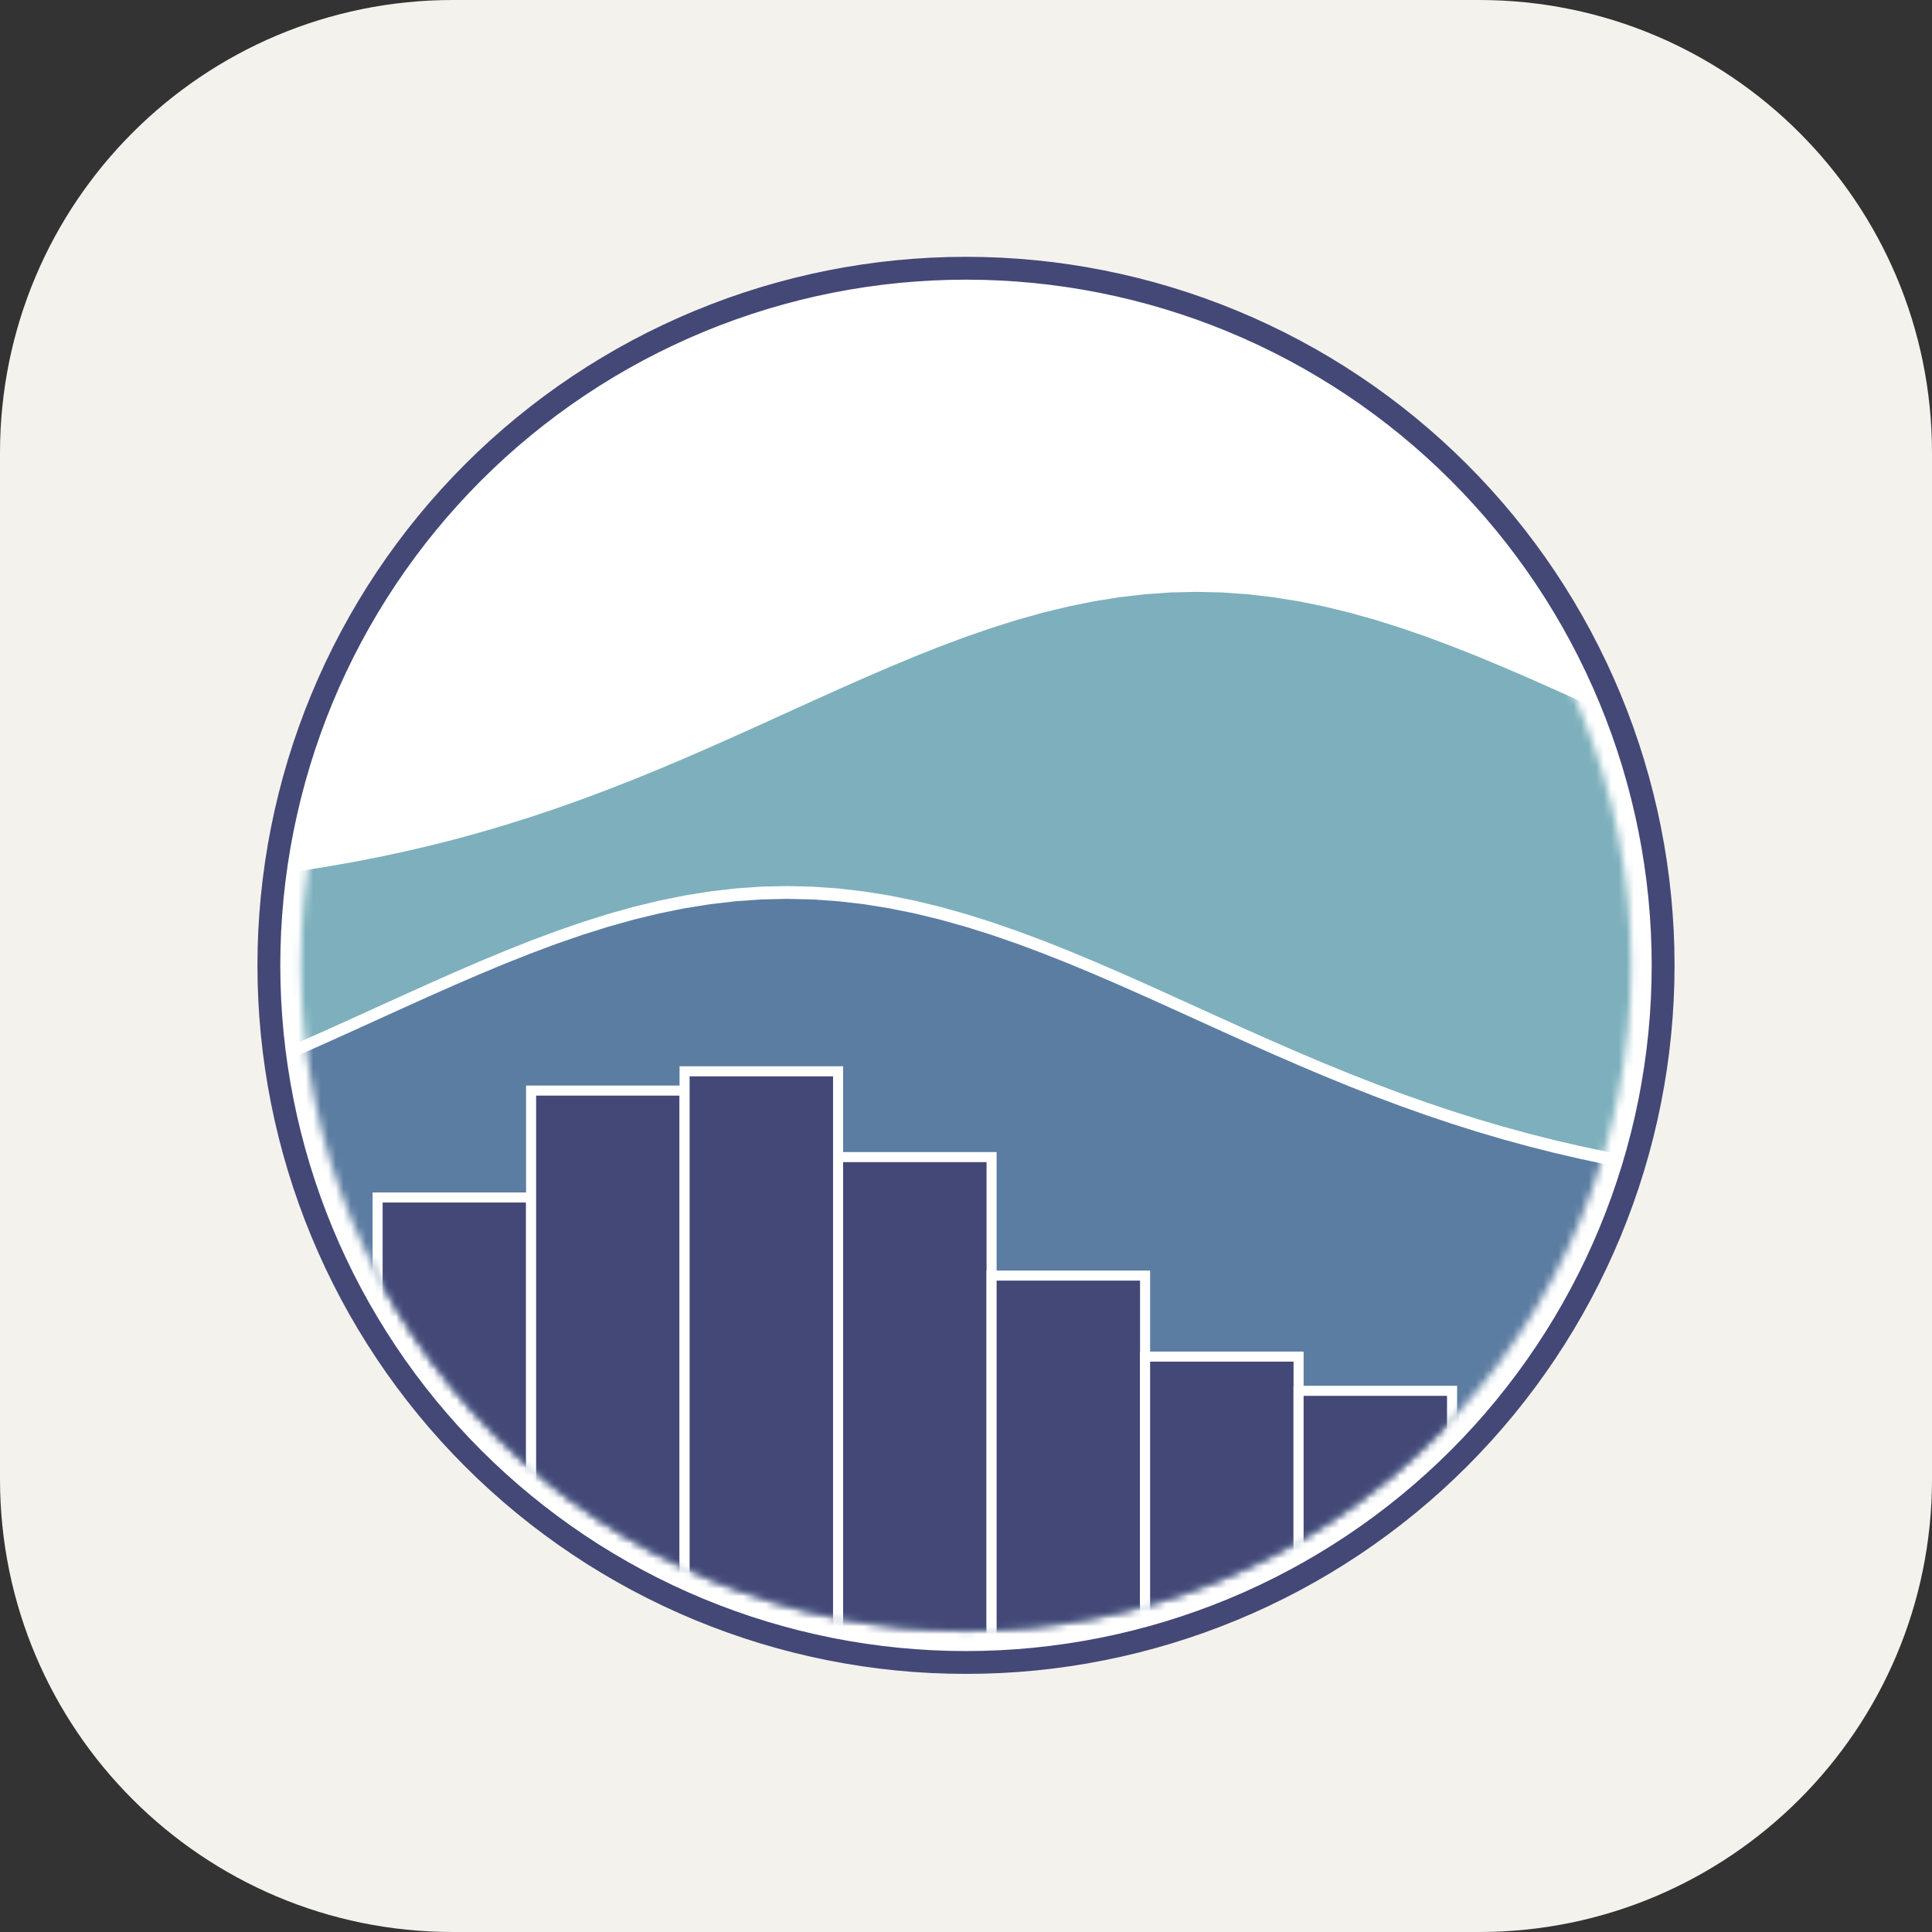 
            <svg width="48" height="48" viewBox="0 0 256 256" fill="none" xmlns="http://www.w3.org/2000/svg" xmlns:xlink="http://www.w3.org/1999/xlink" version="1.1">
        
		<rect x="0" y="0" width="256" height="256" fill="#333333" stroke="none"/>
        
		<g transform="translate(0, 0)">
            
			<svg width="256" height="256" viewBox="0 0 256 256" fill="none" xmlns="http://www.w3.org/2000/svg">
<path d="M196 0H60C26.863 0 0 26.863 0 60V196C0 229.137 26.863 256 60 256H196C229.137 256 256 229.137 256 196V60C256 26.863 229.137 0 196 0Z" fill="#F4F2ED"/>
<mask id="mask0_583_12" style="mask-type:luminance" maskUnits="userSpaceOnUse" x="28" y="33" width="200" height="190">
<path d="M228 33H28V222.83H228V33Z" fill="white"/>
</mask>
<g mask="url(#mask0_583_12)">
<path d="M128 219.441C152.273 219.441 175.555 209.797 192.718 192.634C209.882 175.47 219.525 152.188 219.525 127.916C219.525 103.643 209.882 80.361 192.718 63.197C175.555 46.034 152.273 36.39 128 36.39C103.727 36.39 80.445 46.034 63.282 63.197C46.118 80.361 36.475 103.643 36.475 127.916C36.475 152.188 46.118 175.47 63.282 192.634C80.445 209.797 103.727 219.441 128 219.441Z" fill="white" stroke="white" stroke-width="1.333"/>
</g>
<mask id="mask1_583_12" style="mask-type:luminance" maskUnits="userSpaceOnUse" x="39" y="39" width="178" height="178">
<path d="M128 216.05C151.374 216.05 173.793 206.764 190.321 190.236C206.849 173.708 216.135 151.289 216.135 127.915C216.135 104.541 206.849 82.121 190.321 65.594C173.793 49.066 151.374 39.779 128 39.779C104.626 39.779 82.206 49.066 65.679 65.594C49.151 82.121 39.864 104.541 39.864 127.915C39.864 151.289 49.151 173.708 65.679 190.236C82.206 206.764 104.626 216.05 128 216.05Z" fill="white"/>
</mask>
<g mask="url(#mask1_583_12)">
<path d="M9.356 150.982V251.643H12.746H16.136H19.525H22.915H26.305H29.695H33.085H36.475H39.864H43.254H46.644H50.034H53.424H56.814H60.203H63.593H66.983H70.373H73.763H77.153H80.542H83.932H87.322H90.712H94.102H97.492H100.881H104.271H107.661H111.051H114.441H117.831H121.22H124.61H128H131.39H134.78H138.17H141.559H144.949H148.339H151.729H155.119H158.509H161.898H165.288H168.678H172.068H175.458H178.847H182.237H185.627H189.017H192.407H195.797H199.186H202.576H205.966H209.356H212.746H216.136H219.525H222.915H226.305H229.695H233.085H236.475H239.864H243.254H246.644V158.482L243.254 158.253L239.864 157.992L236.475 157.694L233.085 157.355L229.695 156.973L226.305 156.543L222.915 156.061L219.525 155.525L216.136 154.93L212.746 154.274L209.356 153.553L205.966 152.765L202.576 151.909L199.186 150.982L195.797 149.984L192.407 148.916L189.017 147.778L185.627 146.573L182.237 145.303L178.847 143.973L175.458 142.589L172.068 141.155L168.678 139.681L165.288 138.175L161.898 136.647L158.509 135.107L155.119 133.567L151.729 132.039L148.339 130.537L144.949 129.074L141.559 127.663L138.17 126.318L134.78 125.053L131.39 123.881L128 122.814L124.61 121.863L121.22 121.04L117.831 120.353L114.441 119.81L111.051 119.418L107.661 119.18L104.271 119.101L100.881 119.18L97.492 119.418L94.102 119.81L90.712 120.353L87.322 121.04L83.932 121.863L80.542 122.814L77.153 123.881L73.763 125.053L70.373 126.318L66.983 127.663L63.593 129.074L60.203 130.537L56.814 132.039L53.424 133.567L50.034 135.107L46.644 136.647L43.254 138.175L39.864 139.681L36.475 141.155L33.085 142.589L29.695 143.973L26.305 145.303L22.915 146.573L19.525 147.778L16.136 148.916L12.746 149.984L9.356 150.982Z" fill="#5C7DA2"/>
</g>
<mask id="mask2_583_12" style="mask-type:luminance" maskUnits="userSpaceOnUse" x="39" y="39" width="178" height="178">
<path d="M128 216.05C151.374 216.05 173.793 206.764 190.321 190.236C206.849 173.708 216.135 151.289 216.135 127.915C216.135 104.541 206.849 82.121 190.321 65.594C173.793 49.066 151.374 39.779 128 39.779C104.626 39.779 82.206 49.066 65.679 65.594C49.151 82.121 39.864 104.541 39.864 127.915C39.864 151.289 49.151 173.708 65.679 190.236C82.206 206.764 104.626 216.05 128 216.05Z" fill="white"/>
</mask>
<g mask="url(#mask2_583_12)">
<path d="M9.356 118.174V149.287L12.746 148.289L16.136 147.221L19.525 146.083L22.915 144.878L26.305 143.608L29.695 142.279L33.085 140.894L36.475 139.461L39.864 137.987L43.254 136.48L46.644 134.952L50.034 133.412L53.424 131.872L56.814 130.344L60.203 128.842L63.593 127.379L66.983 125.968L70.373 124.624L73.763 123.359L77.153 122.186L80.542 121.119L83.932 120.168L87.322 119.345L90.712 118.658L94.102 118.115L97.492 117.723L100.881 117.486L104.271 117.406L107.661 117.486L111.051 117.723L114.441 118.115L117.831 118.658L121.22 119.345L124.61 120.168L128 121.119L131.39 122.186L134.78 123.359L138.17 124.624L141.559 125.968L144.949 127.379L148.339 128.842L151.729 130.344L155.119 131.872L158.509 133.412L161.898 134.952L165.288 136.48L168.678 137.987L172.068 139.461L175.458 140.894L178.847 142.279L182.237 143.608L185.627 144.878L189.017 146.083L192.407 147.221L195.797 148.289L199.186 149.287L202.576 150.214L205.966 151.071L209.356 151.858L212.746 152.579L216.136 153.236L219.525 153.83L222.915 154.367L226.305 154.848L229.695 155.278L233.085 155.66L236.475 155.999L239.864 156.297L243.254 156.559L246.644 156.787V108.238L243.254 107.1L239.864 105.895L236.475 104.625L233.085 103.296L229.695 101.911L226.305 100.478L222.915 99.004L219.525 97.497L216.136 95.969L212.746 94.429L209.356 92.889L205.966 91.361L202.576 89.859L199.186 88.396L195.797 86.985L192.407 85.641L189.017 84.376L185.627 83.203L182.237 82.136L178.847 81.185L175.458 80.362L172.068 79.675L168.678 79.132L165.288 78.74L161.898 78.503L158.509 78.423L155.119 78.503L151.729 78.74L148.339 79.132L144.949 79.675L141.559 80.362L138.17 81.185L134.78 82.136L131.39 83.203L128 84.376L124.61 85.641L121.22 86.985L117.831 88.396L114.441 89.859L111.051 91.361L107.661 92.889L104.271 94.429L100.881 95.969L97.492 97.497L94.102 99.004L90.712 100.478L87.322 101.911L83.932 103.296L80.542 104.625L77.153 105.895L73.763 107.1L70.373 108.238L66.983 109.306L63.593 110.304L60.203 111.231L56.814 112.088L53.424 112.875L50.034 113.596L46.644 114.253L43.254 114.847L39.864 115.384L36.475 115.865L33.085 116.295L29.695 116.677L26.305 117.016L22.915 117.314L19.525 117.576L16.136 117.804L12.746 118.002L9.356 118.174Z" fill="#7DB0BC"/>
</g>
<mask id="mask3_583_12" style="mask-type:luminance" maskUnits="userSpaceOnUse" x="28" y="33" width="200" height="190">
<path d="M228 33H28V222.83H228V33Z" fill="white"/>
</mask>
<g mask="url(#mask3_583_12)">
<path d="M221.22 127.915C221.22 115.674 218.809 103.551 214.124 92.241C209.439 80.931 202.572 70.654 193.916 61.998C185.26 53.342 174.983 46.475 163.674 41.791C152.364 37.106 140.241 34.695 128 34.695C115.758 34.695 103.636 37.106 92.326 41.791C81.016 46.475 70.739 53.342 62.083 61.998C53.427 70.654 46.56 80.931 41.875 92.241C37.191 103.551 34.779 115.674 34.779 127.915C34.779 140.157 37.191 152.279 41.875 163.589C46.56 174.899 53.427 185.176 62.083 193.832C70.739 202.488 81.016 209.355 92.326 214.04C103.636 218.724 115.758 221.136 128 221.136C140.241 221.136 152.364 218.724 163.674 214.04C174.983 209.355 185.26 202.488 193.916 193.832C202.572 185.176 209.439 174.899 214.124 163.589C218.809 152.279 221.22 140.157 221.22 127.915ZM219.525 127.915C219.525 139.934 217.158 151.836 212.558 162.94C207.959 174.045 201.217 184.135 192.718 192.633C184.219 201.132 174.129 207.874 163.025 212.474C151.921 217.073 140.019 219.441 128 219.441C115.981 219.441 104.078 217.073 92.974 212.474C81.87 207.874 71.78 201.132 63.281 192.633C54.783 184.135 48.041 174.045 43.441 162.94C38.842 151.836 36.474 139.934 36.474 127.915C36.474 115.896 38.842 103.994 43.441 92.89C48.041 81.786 54.783 71.696 63.281 63.197C71.78 54.698 81.87 47.956 92.974 43.357C104.078 38.757 115.981 36.39 128 36.39C140.019 36.39 151.921 38.757 163.025 43.357C174.129 47.956 184.219 54.698 192.718 63.197C201.217 71.696 207.959 81.786 212.558 92.89C217.158 103.994 219.525 115.896 219.525 127.915Z" fill="#444876" stroke="#444876" stroke-width="1.333"/>
</g>
<mask id="mask4_583_12" style="mask-type:luminance" maskUnits="userSpaceOnUse" x="39" y="39" width="178" height="178">
<path d="M128 216.05C151.374 216.05 173.793 206.764 190.321 190.236C206.849 173.708 216.135 151.289 216.135 127.915C216.135 104.541 206.849 82.121 190.321 65.594C173.793 49.066 151.374 39.779 128 39.779C104.626 39.779 82.206 49.066 65.679 65.594C49.151 82.121 39.864 104.541 39.864 127.915C39.864 151.289 49.151 173.708 65.679 190.236C82.206 206.764 104.626 216.05 128 216.05Z" fill="white"/>
</mask>
<g mask="url(#mask4_583_12)">
<path d="M29.695 253.338H50.034V173.372H29.695V253.338Z" fill="#444876" stroke="white" stroke-width="1.333"/>
</g>
<mask id="mask5_583_12" style="mask-type:luminance" maskUnits="userSpaceOnUse" x="39" y="39" width="178" height="178">
<path d="M128 216.05C151.374 216.05 173.793 206.764 190.321 190.236C206.849 173.708 216.135 151.289 216.135 127.915C216.135 104.541 206.849 82.121 190.321 65.594C173.793 49.066 151.374 39.779 128 39.779C104.626 39.779 82.206 49.066 65.679 65.594C49.151 82.121 39.864 104.541 39.864 127.915C39.864 151.289 49.151 173.708 65.679 190.236C82.206 206.764 104.626 216.05 128 216.05Z" fill="white"/>
</mask>
<g mask="url(#mask5_583_12)">
<path d="M50.034 253.339H70.373V158.674H50.034V253.339Z" fill="#444876" stroke="white" stroke-width="1.333"/>
</g>
<mask id="mask6_583_12" style="mask-type:luminance" maskUnits="userSpaceOnUse" x="39" y="39" width="178" height="178">
<path d="M128 216.05C151.374 216.05 173.793 206.764 190.321 190.236C206.849 173.708 216.135 151.289 216.135 127.915C216.135 104.541 206.849 82.121 190.321 65.594C173.793 49.066 151.374 39.779 128 39.779C104.626 39.779 82.206 49.066 65.679 65.594C49.151 82.121 39.864 104.541 39.864 127.915C39.864 151.289 49.151 173.708 65.679 190.236C82.206 206.764 104.626 216.05 128 216.05Z" fill="white"/>
</mask>
<g mask="url(#mask6_583_12)">
<path d="M70.373 253.339H90.712V144.508H70.373V253.339Z" fill="#444876" stroke="white" stroke-width="1.333"/>
</g>
<mask id="mask7_583_12" style="mask-type:luminance" maskUnits="userSpaceOnUse" x="39" y="39" width="178" height="178">
<path d="M128 216.05C151.374 216.05 173.793 206.764 190.321 190.236C206.849 173.708 216.135 151.289 216.135 127.915C216.135 104.541 206.849 82.121 190.321 65.594C173.793 49.066 151.374 39.779 128 39.779C104.626 39.779 82.206 49.066 65.679 65.594C49.151 82.121 39.864 104.541 39.864 127.915C39.864 151.289 49.151 173.708 65.679 190.236C82.206 206.764 104.626 216.05 128 216.05Z" fill="white"/>
</mask>
<g mask="url(#mask7_583_12)">
<path d="M90.711 253.339H111.05V141.954H90.711V253.339Z" fill="#444876" stroke="white" stroke-width="1.333"/>
</g>
<mask id="mask8_583_12" style="mask-type:luminance" maskUnits="userSpaceOnUse" x="39" y="39" width="178" height="178">
<path d="M128 216.05C151.374 216.05 173.793 206.764 190.321 190.236C206.849 173.708 216.135 151.289 216.135 127.915C216.135 104.541 206.849 82.121 190.321 65.594C173.793 49.066 151.374 39.779 128 39.779C104.626 39.779 82.206 49.066 65.679 65.594C49.151 82.121 39.864 104.541 39.864 127.915C39.864 151.289 49.151 173.708 65.679 190.236C82.206 206.764 104.626 216.05 128 216.05Z" fill="white"/>
</mask>
<g mask="url(#mask8_583_12)">
<path d="M111.051 253.339H131.39V153.321H111.051V253.339Z" fill="#444876" stroke="white" stroke-width="1.333"/>
</g>
<mask id="mask9_583_12" style="mask-type:luminance" maskUnits="userSpaceOnUse" x="39" y="39" width="178" height="178">
<path d="M128 216.05C151.374 216.05 173.793 206.764 190.321 190.236C206.849 173.708 216.135 151.289 216.135 127.915C216.135 104.541 206.849 82.121 190.321 65.594C173.793 49.066 151.374 39.779 128 39.779C104.626 39.779 82.206 49.066 65.679 65.594C49.151 82.121 39.864 104.541 39.864 127.915C39.864 151.289 49.151 173.708 65.679 190.236C82.206 206.764 104.626 216.05 128 216.05Z" fill="white"/>
</mask>
<g mask="url(#mask9_583_12)">
<path d="M131.39 253.339H151.729V169.02H131.39V253.339Z" fill="#444876" stroke="white" stroke-width="1.333"/>
</g>
<mask id="mask10_583_12" style="mask-type:luminance" maskUnits="userSpaceOnUse" x="39" y="39" width="178" height="178">
<path d="M128 216.05C151.374 216.05 173.793 206.764 190.321 190.236C206.849 173.708 216.135 151.289 216.135 127.915C216.135 104.541 206.849 82.121 190.321 65.594C173.793 49.066 151.374 39.779 128 39.779C104.626 39.779 82.206 49.066 65.679 65.594C49.151 82.121 39.864 104.541 39.864 127.915C39.864 151.289 49.151 173.708 65.679 190.236C82.206 206.764 104.626 216.05 128 216.05Z" fill="white"/>
</mask>
<g mask="url(#mask10_583_12)">
<path d="M151.729 253.338H172.068V179.757H151.729V253.338Z" fill="#444876" stroke="white" stroke-width="1.333"/>
</g>
<mask id="mask11_583_12" style="mask-type:luminance" maskUnits="userSpaceOnUse" x="39" y="39" width="178" height="178">
<path d="M128 216.05C151.374 216.05 173.793 206.764 190.321 190.236C206.849 173.708 216.135 151.289 216.135 127.915C216.135 104.541 206.849 82.121 190.321 65.594C173.793 49.066 151.374 39.779 128 39.779C104.626 39.779 82.206 49.066 65.679 65.594C49.151 82.121 39.864 104.541 39.864 127.915C39.864 151.289 49.151 173.708 65.679 190.236C82.206 206.764 104.626 216.05 128 216.05Z" fill="white"/>
</mask>
<g mask="url(#mask11_583_12)">
<path d="M172.067 253.339H192.406V184.29H172.067V253.339Z" fill="#444876" stroke="white" stroke-width="1.333"/>
</g>
</svg>

		</g>
		</svg>